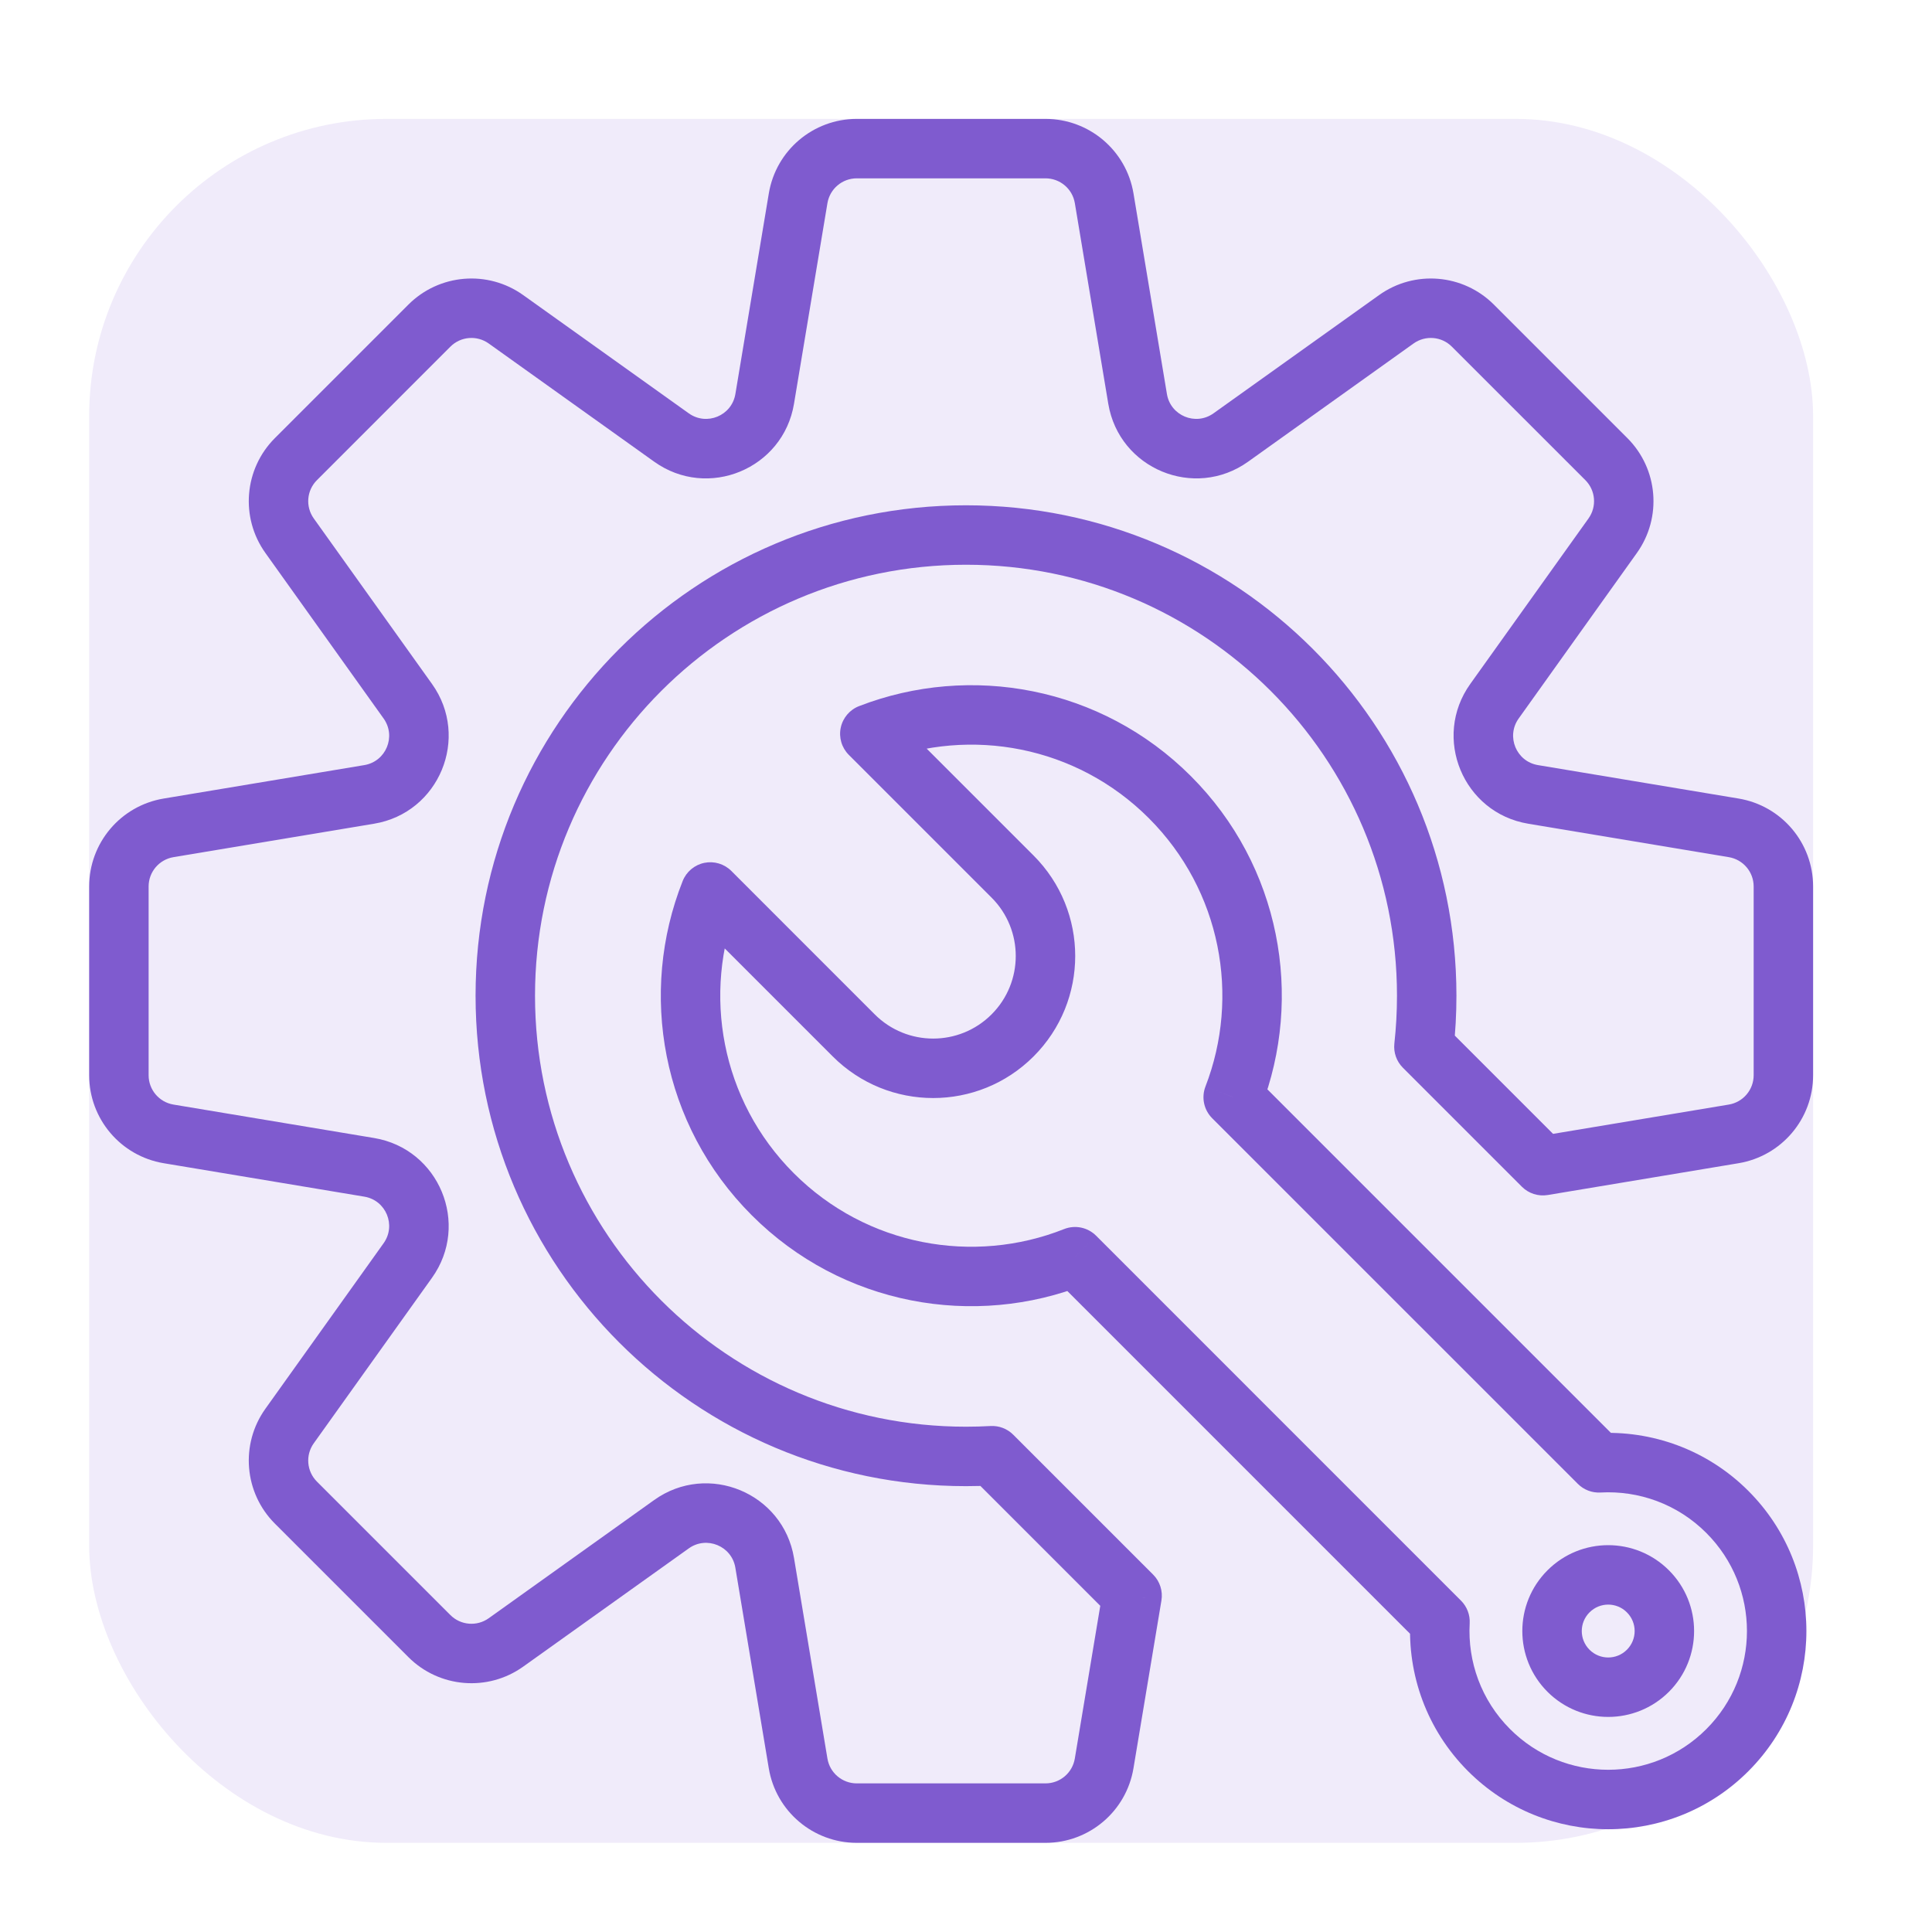 <svg width="65" height="65" viewBox="0 0 65 65" fill="none" xmlns="http://www.w3.org/2000/svg">
<rect x="0" y="0" width="65" height="65" fill="#333333" stroke="none"/>
<g clip-path="url(#clip0_2727_302)">
<rect width="65" height="65" fill="white"/>
<rect x="3" y="4" width="58" height="58" rx="10" fill="#F0EBFA"/>
<path d="M23.898 30.01L24.605 29.302C24.367 29.064 24.025 28.962 23.695 29.03C23.366 29.098 23.092 29.328 22.968 29.641L23.898 30.01ZM28.723 34.835L29.43 34.128L28.723 34.835ZM34.067 29.491L34.774 28.784L34.067 29.491ZM29.265 24.689L28.904 23.756C28.588 23.878 28.356 24.151 28.286 24.482C28.216 24.813 28.318 25.157 28.557 25.396L29.265 24.689ZM41.489 36.914L40.557 36.553C40.414 36.922 40.502 37.341 40.782 37.621L41.489 36.914ZM53.791 49.215L53.084 49.922C53.285 50.124 53.562 50.23 53.846 50.214L53.791 49.215ZM48.447 54.559L49.446 54.614C49.462 54.331 49.355 54.053 49.154 53.852L48.447 54.559ZM36.168 42.28L36.876 41.573C36.593 41.291 36.17 41.204 35.8 41.351L36.168 42.28ZM22.968 29.641C21.478 33.396 22.25 37.845 25.292 40.886L26.706 39.472C24.249 37.015 23.621 33.419 24.827 30.378L22.968 29.641ZM29.43 34.128L24.605 29.302L23.191 30.717L28.016 35.542L29.43 34.128ZM33.36 34.128C32.275 35.213 30.516 35.213 29.43 34.128L28.016 35.542C29.883 37.409 32.908 37.409 34.774 35.542L33.36 34.128ZM33.36 30.199C34.445 31.284 34.445 33.043 33.36 34.128L34.774 35.542C36.641 33.676 36.641 30.651 34.774 28.784L33.36 30.199ZM28.557 25.396L33.36 30.199L34.774 28.784L29.972 23.982L28.557 25.396ZM40.066 26.112C37.047 23.093 32.641 22.31 28.904 23.756L29.625 25.621C32.651 24.451 36.212 25.088 38.651 27.527L40.066 26.112ZM42.422 37.274C43.868 33.537 43.085 29.131 40.066 26.112L38.651 27.527C41.09 29.966 41.727 33.527 40.557 36.553L42.422 37.274ZM54.498 48.508L42.196 36.206L40.782 37.621L53.084 49.922L54.498 48.508ZM58.822 50.16C57.425 48.763 55.562 48.116 53.736 48.217L53.846 50.214C55.128 50.143 56.43 50.596 57.407 51.574L58.822 50.16ZM58.822 59.59C61.425 56.986 61.425 52.764 58.822 50.16L57.407 51.574C59.23 53.397 59.23 56.352 57.407 58.175L58.822 59.59ZM49.392 59.59C51.996 62.194 56.218 62.194 58.822 59.59L57.407 58.175C55.584 59.998 52.629 59.998 50.806 58.175L49.392 59.59ZM47.449 54.504C47.348 56.33 47.995 58.193 49.392 59.59L50.806 58.175C49.828 57.198 49.375 55.896 49.446 54.614L47.449 54.504ZM35.461 42.987L47.74 55.266L49.154 53.852L36.876 41.573L35.461 42.987ZM25.292 40.886C28.333 43.928 32.782 44.7 36.537 43.21L35.8 41.351C32.759 42.557 29.163 41.929 26.706 39.472L25.292 40.886ZM54.735 54.246C55.083 54.593 55.083 55.156 54.735 55.504L56.15 56.918C57.278 55.789 57.278 53.96 56.15 52.832L54.735 54.246ZM53.478 54.246C53.825 53.898 54.388 53.898 54.735 54.246L56.15 52.832C55.021 51.703 53.192 51.703 52.063 52.832L53.478 54.246ZM53.478 55.504C53.13 55.156 53.13 54.593 53.478 54.246L52.063 52.832C50.935 53.96 50.935 55.789 52.063 56.918L53.478 55.504ZM54.735 55.504C54.388 55.851 53.825 55.851 53.478 55.504L52.063 56.918C53.192 58.046 55.021 58.046 56.15 56.918L54.735 55.504Z" fill="#7F5BCF"/>
<path d="M26.852 6.671L25.866 6.507L25.866 6.507L26.852 6.671ZM25.727 13.422L26.713 13.586H26.713L25.727 13.422ZM22.592 14.72L23.173 13.906L22.592 14.72ZM17.023 10.743L16.442 11.556V11.556L17.023 10.743ZM14.446 10.956L13.739 10.249L14.446 10.956ZM9.956 15.446L9.249 14.739H9.249L9.956 15.446ZM9.743 18.023L10.556 17.442V17.442L9.743 18.023ZM13.72 23.592L14.534 23.01H14.534L13.72 23.592ZM12.421 26.727L12.257 25.741H12.257L12.421 26.727ZM5.671 27.852L5.507 26.866L5.507 26.866L5.671 27.852ZM5.671 38.148L5.836 37.162H5.836L5.671 38.148ZM12.421 39.273L12.586 38.287H12.586L12.421 39.273ZM13.72 42.408L12.906 41.827L13.72 42.408ZM9.743 47.977L8.929 47.396H8.929L9.743 47.977ZM9.956 50.554L10.663 49.847H10.663L9.956 50.554ZM14.446 55.044L13.739 55.751L14.446 55.044ZM17.023 55.258L17.604 56.071L17.023 55.258ZM22.591 51.28L23.173 52.094L22.591 51.28ZM25.727 52.579L24.74 52.743H24.74L25.727 52.579ZM26.852 59.329L25.865 59.493V59.493L26.852 59.329ZM37.148 59.329L36.161 59.164L37.148 59.329ZM38.089 53.683L39.075 53.847C39.128 53.529 39.024 53.204 38.796 52.976L38.089 53.683ZM33.381 48.975L34.088 48.268C33.887 48.067 33.609 47.961 33.325 47.977L33.381 48.975ZM47.906 35.216L46.912 35.107C46.879 35.408 46.984 35.709 47.199 35.923L47.906 35.216ZM51.908 39.218L51.201 39.925C51.429 40.154 51.754 40.258 52.072 40.205L51.908 39.218ZM58.329 38.148L58.493 39.135L58.329 38.148ZM58.329 27.852L58.493 26.866L58.329 27.852ZM51.578 26.727L51.743 25.741V25.741L51.578 26.727ZM50.28 23.592L49.466 23.01H49.466L50.28 23.592ZM54.257 18.023L55.071 18.604L54.257 18.023ZM54.044 15.446L54.751 14.739L54.044 15.446ZM49.554 10.956L48.846 11.663L49.554 10.956ZM46.977 10.742L47.558 11.556V11.556L46.977 10.742ZM41.409 14.72L41.99 15.534V15.534L41.409 14.72ZM38.273 13.421L37.287 13.586V13.586L38.273 13.421ZM37.148 6.671L36.162 6.836V6.836L37.148 6.671ZM27.838 6.836C27.919 6.353 28.336 6 28.825 6V4C27.358 4 26.107 5.06 25.866 6.507L27.838 6.836ZM26.713 13.586L27.838 6.836L25.866 6.507L24.741 13.257L26.713 13.586ZM22.011 15.534C23.816 16.824 26.349 15.775 26.713 13.586L24.741 13.257C24.619 13.987 23.775 14.336 23.173 13.906L22.011 15.534ZM16.442 11.556L22.011 15.534L23.173 13.906L17.604 9.929L16.442 11.556ZM15.153 11.663C15.499 11.317 16.044 11.272 16.442 11.556L17.604 9.929C16.411 9.076 14.776 9.212 13.739 10.249L15.153 11.663ZM10.663 16.154L15.153 11.663L13.739 10.249L9.249 14.739L10.663 16.154ZM10.556 17.442C10.272 17.044 10.317 16.499 10.663 16.154L9.249 14.739C8.212 15.776 8.076 17.411 8.929 18.604L10.556 17.442ZM14.534 23.01L10.556 17.442L8.929 18.604L12.906 24.173L14.534 23.01ZM12.586 27.713C14.775 27.349 15.824 24.816 14.534 23.01L12.906 24.173C13.336 24.775 12.987 25.619 12.257 25.741L12.586 27.713ZM5.836 28.838L12.586 27.713L12.257 25.741L5.507 26.866L5.836 28.838ZM5 29.825C5 29.336 5.353 28.919 5.836 28.838L5.507 26.866C4.06 27.107 3 28.358 3 29.825H5ZM5 36.175V29.825H3V36.175H5ZM5.836 37.162C5.353 37.081 5 36.664 5 36.175H3C3 37.642 4.06 38.893 5.507 39.135L5.836 37.162ZM12.586 38.287L5.836 37.162L5.507 39.135L12.257 40.26L12.586 38.287ZM14.534 42.99C15.824 41.184 14.775 38.652 12.586 38.287L12.257 40.26C12.987 40.381 13.336 41.225 12.906 41.827L14.534 42.99ZM10.556 48.558L14.534 42.99L12.906 41.827L8.929 47.396L10.556 48.558ZM10.663 49.847C10.317 49.501 10.272 48.956 10.556 48.558L8.929 47.396C8.076 48.589 8.212 50.224 9.249 51.261L10.663 49.847ZM15.153 54.337L10.663 49.847L9.249 51.261L13.739 55.751L15.153 54.337ZM16.442 54.444C16.044 54.728 15.499 54.683 15.153 54.337L13.739 55.751C14.776 56.788 16.411 56.924 17.604 56.071L16.442 54.444ZM22.01 50.466L16.442 54.444L17.604 56.071L23.173 52.094L22.01 50.466ZM26.713 52.414C26.348 50.226 23.816 49.177 22.01 50.466L23.173 52.094C23.774 51.664 24.619 52.014 24.74 52.743L26.713 52.414ZM27.838 59.164L26.713 52.414L24.74 52.743L25.865 59.493L27.838 59.164ZM28.825 60C28.336 60 27.918 59.647 27.838 59.164L25.865 59.493C26.106 60.94 27.358 62 28.825 62V60ZM35.175 60H28.825V62H35.175V60ZM36.161 59.164C36.081 59.647 35.664 60 35.175 60V62C36.642 62 37.893 60.94 38.134 59.493L36.161 59.164ZM37.102 53.519L36.161 59.164L38.134 59.493L39.075 53.847L37.102 53.519ZM32.674 49.682L37.382 54.39L38.796 52.976L34.088 48.268L32.674 49.682ZM33.325 47.977C33.052 47.992 32.777 48 32.5 48V50C32.814 50 33.127 49.991 33.437 49.974L33.325 47.977ZM32.5 48C24.492 48 18 41.508 18 33.5H16C16 42.613 23.387 50 32.5 50V48ZM18 33.5C18 25.492 24.492 19 32.5 19V17C23.387 17 16 24.387 16 33.5H18ZM32.5 19C40.508 19 47 25.492 47 33.5H49C49 24.387 41.613 17 32.5 17V19ZM47 33.5C47 34.043 46.97 34.579 46.912 35.107L48.9 35.326C48.966 34.726 49 34.117 49 33.5H47ZM52.615 38.511L48.613 34.509L47.199 35.923L51.201 39.925L52.615 38.511ZM58.164 37.162L51.744 38.232L52.072 40.205L58.493 39.135L58.164 37.162ZM59 36.175C59 36.664 58.647 37.081 58.164 37.162L58.493 39.135C59.94 38.893 61 37.642 61 36.175H59ZM59 29.825V36.175H61V29.825H59ZM58.164 28.838C58.647 28.919 59 29.336 59 29.825H61C61 28.358 59.94 27.107 58.493 26.866L58.164 28.838ZM51.414 27.713L58.164 28.838L58.493 26.866L51.743 25.741L51.414 27.713ZM49.466 23.01C48.176 24.816 49.225 27.348 51.414 27.713L51.743 25.741C51.013 25.619 50.664 24.775 51.094 24.173L49.466 23.01ZM53.444 17.442L49.466 23.01L51.094 24.173L55.071 18.604L53.444 17.442ZM53.337 16.153C53.683 16.499 53.728 17.044 53.444 17.442L55.071 18.604C55.923 17.411 55.788 15.776 54.751 14.739L53.337 16.153ZM48.846 11.663L53.337 16.153L54.751 14.739L50.261 10.249L48.846 11.663ZM47.558 11.556C47.956 11.272 48.501 11.317 48.846 11.663L50.261 10.249C49.224 9.212 47.589 9.076 46.396 9.929L47.558 11.556ZM41.99 15.534L47.558 11.556L46.396 9.929L40.827 13.906L41.99 15.534ZM37.287 13.586C37.652 15.774 40.184 16.823 41.99 15.534L40.827 13.906C40.225 14.336 39.381 13.986 39.26 13.257L37.287 13.586ZM36.162 6.836L37.287 13.586L39.26 13.257L38.135 6.507L36.162 6.836ZM35.175 6C35.664 6 36.082 6.353 36.162 6.836L38.135 6.507C37.894 5.06 36.642 4 35.175 4V6ZM28.825 6H35.175V4H28.825V6Z" fill="#7F5BCF"/>
</g>
<defs>
<clipPath id="clip0_2727_302">
<rect width="65" height="65" fill="white"/>
</clipPath>
</defs>
</svg>

